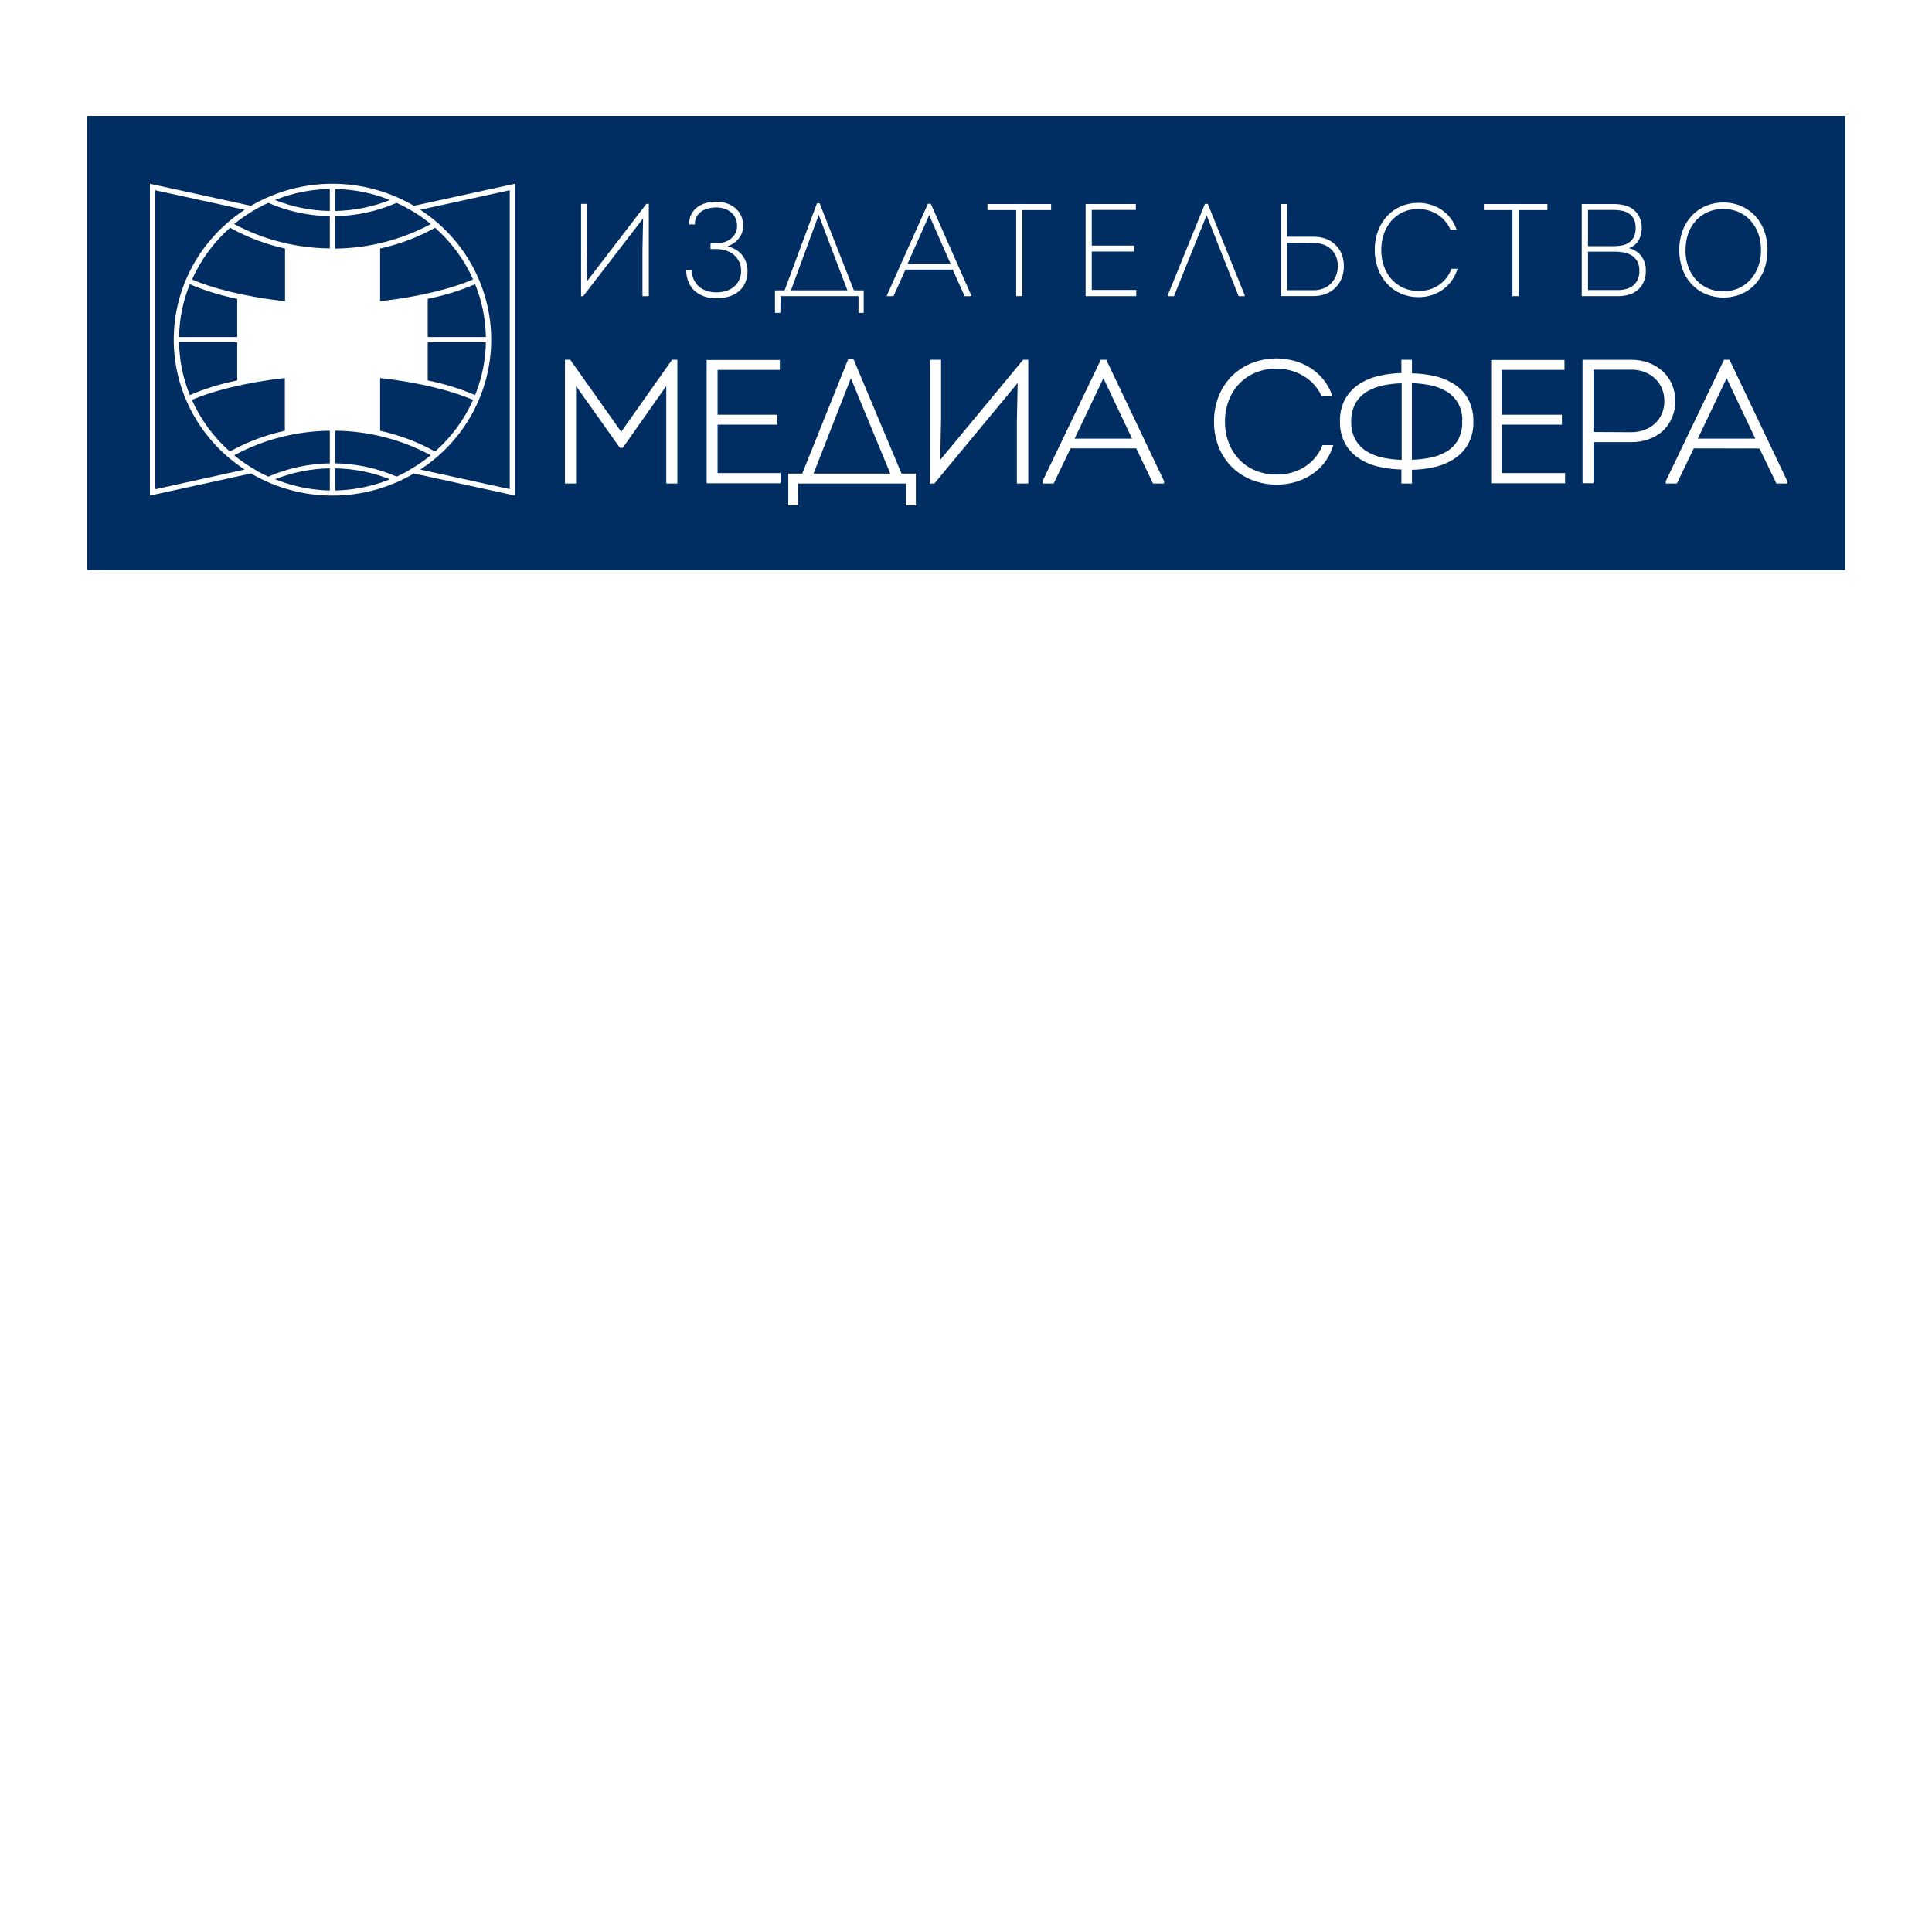 <?xml version="1.0" encoding="UTF-8"?> <svg xmlns="http://www.w3.org/2000/svg" width="200" height="200" viewBox="0 0 200 200" fill="none"> <rect width="200" height="200" fill="white"></rect> <g clip-path="url(#clip0_3392_261)"> <path d="M191 12H9V59H191V12Z" fill="#002D62"></path> <path d="M69.628 37.355H70.01V49.944H69.081V39.615L64.41 46.253H64.228L59.524 39.615V49.944H58.594V37.355H58.976L64.308 44.89L69.628 37.355Z" fill="white" stroke="white" stroke-width="0.22" stroke-miterlimit="10"></path> <path d="M80.62 38.182H74.174V43.044H80.365V43.852H74.174V49.085H80.692V49.919H73.262V37.377H80.62V38.182Z" fill="white" stroke="white" stroke-width="0.22" stroke-miterlimit="10"></path> <path d="M82.5 52.208H81.715V49.139H83.12L87.888 37.269H88.27L93.255 49.139H94.698V52.208H93.913V49.944H82.5V52.208ZM84.054 49.139H92.325L88.079 38.865L84.054 49.139Z" fill="white" stroke="white" stroke-width="0.22" stroke-miterlimit="10"></path> <path d="M96.673 49.944H96.363V37.355H97.31V43.364L97.217 47.921L105.967 37.355H106.336V49.944H105.377V43.618L105.466 39.332L96.673 49.944Z" fill="white" stroke="white" stroke-width="0.22" stroke-miterlimit="10"></path> <path d="M110.757 46.308L109.003 49.944H108.035V49.835L114.026 37.352H114.45L120.394 49.835V49.944H119.431L117.69 46.308H110.757ZM111.067 45.52H117.367L114.225 38.898L111.067 45.52Z" fill="white" stroke="white" stroke-width="0.22" stroke-miterlimit="10"></path> <path d="M125.786 43.652C125.774 42.757 125.939 41.868 126.27 41.033C126.573 40.273 127.029 39.581 127.611 38.999C128.191 38.426 128.885 37.977 129.649 37.681C130.46 37.365 131.325 37.207 132.197 37.214C132.792 37.227 133.384 37.311 133.959 37.464C134.523 37.616 135.061 37.849 135.555 38.156C136.049 38.467 136.49 38.851 136.863 39.295C137.255 39.766 137.561 40.301 137.767 40.875H136.871C136.661 40.434 136.383 40.028 136.048 39.67C135.724 39.328 135.353 39.033 134.944 38.794C134.53 38.552 134.084 38.367 133.619 38.244C133.143 38.118 132.652 38.055 132.158 38.056C131.395 38.039 130.637 38.181 129.934 38.473C129.28 38.741 128.691 39.142 128.206 39.649C127.716 40.164 127.338 40.771 127.093 41.434C126.825 42.148 126.692 42.904 126.699 43.664C126.692 44.417 126.826 45.165 127.093 45.87C127.339 46.53 127.717 47.134 128.206 47.647C128.693 48.151 129.281 48.552 129.934 48.822C130.646 49.109 131.41 49.251 132.18 49.239C132.694 49.24 133.207 49.174 133.704 49.043C134.183 48.915 134.641 48.718 135.063 48.46C135.48 48.199 135.855 47.879 136.175 47.509C136.519 47.12 136.791 46.674 136.977 46.191H137.873C137.681 46.792 137.385 47.357 136.999 47.859C136.631 48.334 136.183 48.743 135.674 49.068C135.167 49.394 134.613 49.643 134.031 49.806C133.434 49.974 132.817 50.058 132.197 50.056C131.325 50.065 130.46 49.906 129.649 49.59C128.886 49.294 128.192 48.849 127.611 48.28C127.028 47.702 126.572 47.012 126.27 46.254C125.94 45.425 125.776 44.542 125.786 43.652Z" fill="white" stroke="white" stroke-width="0.22" stroke-miterlimit="10"></path> <path d="M145.181 48.497C144.388 48.485 143.599 48.394 142.825 48.226C142.099 48.072 141.408 47.79 140.787 47.392C140.196 47.017 139.708 46.506 139.364 45.903C138.982 45.202 138.796 44.413 138.825 43.618C138.796 42.823 138.982 42.035 139.364 41.333C139.709 40.73 140.197 40.218 140.787 39.841C141.41 39.446 142.1 39.164 142.825 39.007C143.598 38.831 144.388 38.737 145.181 38.727V37.355H146.056V38.757C146.854 38.766 147.649 38.856 148.429 39.023C149.153 39.18 149.843 39.463 150.467 39.857C151.057 40.233 151.543 40.748 151.881 41.354C152.255 42.063 152.437 42.854 152.411 43.652C152.442 44.45 152.256 45.241 151.872 45.945C151.524 46.544 151.035 47.051 150.446 47.425C149.828 47.822 149.141 48.104 148.42 48.259C147.644 48.428 146.851 48.519 146.056 48.53V49.944H145.181V48.497ZM139.768 43.635C139.743 44.319 139.904 44.997 140.235 45.599C140.531 46.111 140.954 46.542 141.466 46.85C142.006 47.164 142.596 47.385 143.211 47.504C143.87 47.635 144.539 47.706 145.211 47.717V39.565C144.539 39.577 143.87 39.648 143.211 39.778C142.596 39.897 142.006 40.119 141.466 40.433C140.954 40.74 140.531 41.171 140.235 41.684C139.906 42.282 139.745 42.955 139.768 43.635ZM151.49 43.635C151.516 42.952 151.357 42.274 151.027 41.671C150.731 41.157 150.306 40.727 149.792 40.42C149.254 40.106 148.665 39.885 148.051 39.766C147.392 39.636 146.723 39.565 146.051 39.553V47.705C146.729 47.694 147.404 47.623 148.068 47.492C148.683 47.372 149.273 47.151 149.813 46.837C150.323 46.53 150.744 46.099 151.036 45.586C151.354 44.985 151.506 44.312 151.477 43.635H151.49Z" fill="white" stroke="white" stroke-width="0.22" stroke-miterlimit="10"></path> <path d="M161.845 38.182H155.387V43.044H161.578V43.852H155.387V49.085H161.905V49.919H154.475V37.377H161.845V38.182Z" fill="white" stroke="white" stroke-width="0.22" stroke-miterlimit="10"></path> <path d="M163.934 49.91V37.356C164.736 37.356 165.56 37.356 166.409 37.356C167.258 37.356 168.077 37.356 168.88 37.356C169.489 37.351 170.094 37.458 170.663 37.672C171.183 37.869 171.66 38.16 172.068 38.532C172.466 38.903 172.78 39.352 172.99 39.849C173.21 40.378 173.321 40.945 173.317 41.517C173.325 42.089 173.214 42.657 172.99 43.185C172.779 43.688 172.465 44.144 172.068 44.523C171.661 44.89 171.183 45.173 170.663 45.357C170.093 45.566 169.488 45.669 168.88 45.661H164.846V49.91H163.934ZM168.88 44.853C169.351 44.856 169.819 44.774 170.26 44.611C170.676 44.461 171.058 44.233 171.385 43.94C171.705 43.644 171.96 43.286 172.132 42.889C172.319 42.455 172.411 41.988 172.404 41.517C172.41 41.054 172.32 40.594 172.141 40.166C171.972 39.765 171.721 39.403 171.402 39.103C171.078 38.806 170.701 38.571 170.289 38.411C169.84 38.24 169.362 38.155 168.88 38.16H164.846V44.832L168.88 44.853Z" fill="white" stroke="white" stroke-width="0.22" stroke-miterlimit="10"></path> <path d="M175.274 46.308L173.521 49.944H172.553V49.835L178.543 37.352H178.968L184.912 49.835V49.944H183.965L182.212 46.32L175.274 46.308ZM175.584 45.52H181.885L178.743 38.898L175.584 45.52Z" fill="white" stroke="white" stroke-width="0.22" stroke-miterlimit="10"></path> <path d="M60.373 30.659H60.152V21.106H60.798V25.693L60.734 29.154L66.912 21.106H67.166V30.659H66.508V25.864L66.572 22.608L60.373 30.659Z" fill="white"></path> <path d="M71.335 23.233C71.326 22.86 71.407 22.491 71.573 22.157C71.725 21.867 71.944 21.617 72.214 21.427C72.488 21.234 72.796 21.093 73.122 21.01C73.462 20.923 73.812 20.88 74.163 20.881C74.526 20.879 74.888 20.937 75.233 21.052C75.556 21.158 75.855 21.324 76.116 21.54C76.373 21.758 76.578 22.028 76.719 22.332C76.868 22.664 76.942 23.024 76.935 23.387C76.937 23.636 76.894 23.883 76.808 24.116C76.723 24.335 76.602 24.54 76.451 24.721C76.302 24.903 76.126 25.062 75.929 25.192C75.739 25.321 75.53 25.42 75.309 25.484C75.598 25.565 75.876 25.68 76.137 25.826C76.39 25.967 76.614 26.152 76.799 26.372C76.982 26.596 77.125 26.849 77.224 27.119C77.334 27.421 77.389 27.74 77.385 28.061C77.395 28.491 77.308 28.919 77.13 29.312C76.975 29.654 76.739 29.956 76.443 30.192C76.138 30.43 75.787 30.606 75.411 30.709C74.997 30.827 74.568 30.884 74.137 30.88C73.725 30.883 73.314 30.819 72.923 30.692C72.56 30.572 72.225 30.382 71.938 30.133C71.651 29.878 71.426 29.563 71.28 29.212C71.111 28.807 71.029 28.373 71.038 27.936H71.62C71.612 28.282 71.68 28.626 71.819 28.945C71.946 29.224 72.133 29.473 72.367 29.675C72.604 29.872 72.878 30.022 73.173 30.117C73.484 30.217 73.81 30.268 74.137 30.267C74.469 30.269 74.799 30.226 75.118 30.137C75.416 30.053 75.695 29.911 75.937 29.721C76.177 29.533 76.37 29.295 76.502 29.024C76.654 28.709 76.728 28.363 76.719 28.015C76.723 27.68 76.648 27.349 76.498 27.048C76.356 26.777 76.162 26.536 75.925 26.339C75.68 26.151 75.402 26.01 75.105 25.922C74.796 25.829 74.474 25.781 74.15 25.78H73.555V25.197H74.137C74.399 25.195 74.659 25.159 74.91 25.088C75.161 25.017 75.397 24.903 75.606 24.75C75.813 24.6 75.985 24.408 76.111 24.187C76.242 23.944 76.308 23.671 76.302 23.395C76.307 23.108 76.246 22.823 76.124 22.561C76.014 22.329 75.855 22.123 75.657 21.957C75.451 21.796 75.216 21.674 74.965 21.598C74.703 21.514 74.43 21.472 74.154 21.473C73.882 21.473 73.612 21.505 73.347 21.569C73.095 21.627 72.855 21.728 72.638 21.869C72.427 22.006 72.252 22.19 72.129 22.407C71.989 22.663 71.921 22.951 71.934 23.241L71.335 23.233Z" fill="white"></path> <path d="M80.783 32.389H80.227V30.058H81.22L84.574 21.039H84.846L88.395 30.058H89.414V32.389H88.871V30.658H80.804L80.783 32.389ZM81.878 30.058H87.725L84.752 22.252L81.878 30.058Z" fill="white"></path> <path d="M93.736 27.907L92.496 30.659H91.812V30.576L96.058 21.094H96.355L100.546 30.576V30.659H99.858L98.623 27.907H93.736ZM93.952 27.306H98.406L96.186 22.278L93.952 27.306Z" fill="white"></path> <path d="M102.223 21.748V21.118H108.812V21.748H105.84V30.658H105.195V21.748H102.223Z" fill="white"></path> <path d="M117.584 21.731H113.02V25.425H117.397V26.038H113.02V30.016H117.626V30.658H112.383V21.118H117.584V21.731Z" fill="white"></path> <path d="M121.532 30.659H120.887V30.563L124.733 21.106H125.031L128.852 30.563V30.659H128.219L124.907 22.291L121.532 30.659Z" fill="white"></path> <path d="M133.233 24.508H136.009C136.435 24.505 136.858 24.578 137.257 24.725C137.624 24.862 137.958 25.072 138.238 25.342C138.519 25.611 138.739 25.935 138.884 26.293C139.045 26.69 139.124 27.116 139.117 27.544C139.121 27.971 139.045 28.395 138.892 28.794C138.752 29.162 138.534 29.495 138.254 29.775C137.974 30.054 137.637 30.273 137.266 30.416C136.861 30.577 136.428 30.656 135.992 30.65H132.596V21.118H133.228L133.233 24.508ZM133.233 25.138V30.045H136.009C136.342 30.046 136.672 29.985 136.982 29.866C137.278 29.756 137.546 29.584 137.767 29.361C137.993 29.135 138.172 28.867 138.293 28.573C138.427 28.249 138.494 27.902 138.493 27.552C138.498 27.207 138.434 26.864 138.306 26.543C138.192 26.256 138.013 25.998 137.784 25.788C137.557 25.581 137.29 25.421 136.998 25.317C136.684 25.206 136.352 25.151 136.018 25.154L133.233 25.138Z" fill="white"></path> <path d="M142.315 25.888C142.305 25.211 142.42 24.537 142.655 23.899C142.866 23.328 143.189 22.802 143.606 22.352C144.008 21.924 144.496 21.583 145.041 21.352C145.613 21.111 146.231 20.991 146.854 20.997C147.277 21.005 147.697 21.07 148.102 21.189C148.503 21.304 148.882 21.48 149.227 21.71C149.58 21.951 149.892 22.243 150.153 22.578C150.433 22.939 150.648 23.346 150.789 23.779H150.157C150.012 23.447 149.817 23.14 149.579 22.865C149.353 22.606 149.09 22.38 148.798 22.194C148.207 21.831 147.525 21.637 146.828 21.635C146.303 21.622 145.782 21.723 145.302 21.932C144.822 22.14 144.395 22.45 144.052 22.84C143.703 23.238 143.436 23.698 143.266 24.195C143.077 24.742 142.984 25.316 142.99 25.892C142.985 26.46 143.078 27.024 143.266 27.56C143.436 28.055 143.703 28.513 144.052 28.907C144.392 29.29 144.814 29.596 145.287 29.804C145.786 30.024 146.328 30.134 146.875 30.125C147.24 30.125 147.603 30.075 147.953 29.974C148.295 29.879 148.619 29.73 148.913 29.533C149.212 29.333 149.478 29.089 149.703 28.811C149.941 28.514 150.127 28.18 150.254 27.823H150.887C150.748 28.278 150.535 28.708 150.254 29.095C149.997 29.451 149.68 29.761 149.316 30.012C148.962 30.257 148.571 30.446 148.157 30.571C147.737 30.7 147.298 30.764 146.858 30.763C146.239 30.768 145.626 30.648 145.058 30.408C144.514 30.178 144.025 29.838 143.623 29.412C143.204 28.966 142.881 28.443 142.672 27.873C142.432 27.238 142.311 26.566 142.315 25.888Z" fill="white"></path> <path d="M153.609 21.748V21.118H160.186V21.748H157.214V30.658H156.569V21.748H153.609Z" fill="white"></path> <path d="M169.954 23.628C169.954 24.065 169.843 24.495 169.631 24.879C169.41 25.267 169.045 25.557 168.612 25.688C169.136 25.803 169.6 26.099 169.92 26.522C170.23 26.958 170.39 27.479 170.378 28.011C170.389 28.408 170.313 28.803 170.157 29.17C170.026 29.489 169.821 29.775 169.559 30.004C169.292 30.233 168.978 30.403 168.637 30.5C168.267 30.608 167.882 30.662 167.495 30.658H163.742V21.118H167.045C167.429 21.116 167.811 21.162 168.183 21.256C168.515 21.337 168.826 21.487 169.096 21.694C169.36 21.901 169.571 22.167 169.712 22.469C169.877 22.834 169.959 23.229 169.954 23.628ZM164.392 21.731V25.484H167.075C167.36 25.484 167.645 25.456 167.924 25.401C168.18 25.353 168.423 25.254 168.637 25.109C168.858 24.956 169.034 24.749 169.147 24.508C169.273 24.22 169.333 23.908 169.321 23.595C169.333 23.279 169.271 22.965 169.138 22.678C169.023 22.451 168.851 22.258 168.637 22.115C168.419 21.964 168.17 21.862 167.907 21.815C167.616 21.759 167.321 21.731 167.024 21.731H164.392ZM164.392 26.051V30.029H167.461C167.758 30.032 168.054 29.995 168.34 29.92C168.603 29.856 168.849 29.735 169.058 29.566C169.263 29.399 169.425 29.188 169.533 28.949C169.658 28.662 169.717 28.352 169.707 28.04C169.718 27.712 169.65 27.386 169.508 27.089C169.382 26.842 169.194 26.631 168.96 26.476C168.714 26.316 168.439 26.204 168.149 26.147C167.817 26.081 167.478 26.049 167.139 26.051H164.392Z" fill="white"></path> <path d="M182.971 25.889C182.98 26.566 182.866 27.239 182.636 27.878C182.427 28.451 182.107 28.979 181.693 29.433C181.287 29.867 180.793 30.213 180.241 30.446C179.66 30.683 179.038 30.804 178.409 30.804C177.78 30.804 177.158 30.683 176.577 30.446C176.031 30.213 175.54 29.873 175.133 29.445C174.714 28.993 174.39 28.465 174.178 27.89C173.943 27.245 173.828 26.565 173.839 25.88C173.829 25.195 173.947 24.514 174.187 23.87C174.398 23.296 174.724 22.768 175.146 22.319C175.551 21.889 176.043 21.547 176.59 21.314C177.159 21.077 177.772 20.956 178.39 20.96C179.015 20.956 179.635 21.076 180.211 21.314C180.761 21.547 181.255 21.889 181.663 22.319C182.083 22.77 182.409 23.297 182.623 23.87C182.863 24.517 182.981 25.201 182.971 25.889ZM174.48 25.889C174.473 26.478 174.572 27.064 174.773 27.619C174.948 28.119 175.224 28.58 175.584 28.974C175.929 29.35 176.351 29.65 176.823 29.854C177.317 30.06 177.849 30.167 178.386 30.167C178.923 30.167 179.454 30.06 179.948 29.854C180.419 29.65 180.84 29.35 181.184 28.974C181.543 28.578 181.821 28.118 182.003 27.619C182.207 27.064 182.307 26.478 182.3 25.889C182.306 25.302 182.209 24.72 182.011 24.166C181.832 23.669 181.555 23.21 181.196 22.816C180.85 22.442 180.43 22.143 179.961 21.936C179.464 21.729 178.931 21.623 178.392 21.623C177.853 21.623 177.32 21.729 176.823 21.936C176.353 22.141 175.931 22.439 175.584 22.811C175.223 23.202 174.947 23.66 174.773 24.158C174.576 24.714 174.481 25.3 174.492 25.889H174.48Z" fill="white"></path> <path d="M34.415 51.303C37.387 51.306 40.303 50.515 42.851 49.014L53.317 51.303V19.021L42.851 21.306C40.301 19.811 37.387 19.022 34.417 19.022C31.448 19.022 28.533 19.811 25.983 21.306L15.518 19.021V51.303L25.983 49.014C28.53 50.514 31.445 51.306 34.415 51.303ZM52.769 19.693V50.631L43.505 48.609C45.764 47.136 47.616 45.138 48.898 42.792C50.179 40.446 50.85 37.825 50.85 35.162C50.85 32.5 50.179 29.878 48.898 27.532C47.616 25.186 45.764 23.188 43.505 21.715L52.769 19.693ZM44.278 34.891V30.934C45.964 30.601 47.609 30.094 49.186 29.421C49.89 31.163 50.267 33.017 50.298 34.891H44.278ZM50.298 35.429C50.268 37.304 49.891 39.157 49.186 40.9C47.608 40.228 45.963 39.721 44.278 39.386V35.429H50.298ZM39.349 31.18V25.726C41.344 25.29 43.262 24.566 45.042 23.579C46.724 25.065 48.064 26.886 48.974 28.92C47.029 29.792 43.492 30.73 39.349 31.18ZM48.974 41.404C48.063 43.437 46.723 45.256 45.042 46.741C43.261 45.756 41.343 45.032 39.349 44.594V39.136C43.492 39.59 47.029 40.533 48.974 41.404ZM34.691 19.564C36.316 19.591 37.927 19.864 39.468 20.372L40.274 20.664L40.363 20.706C38.56 21.425 36.637 21.809 34.691 21.84V19.564ZM34.691 22.378C36.886 22.344 39.052 21.876 41.06 21.002C41.391 21.152 41.722 21.311 42.04 21.486L42.737 21.882C43.388 22.275 44.009 22.714 44.596 23.195C41.556 24.827 38.155 25.699 34.691 25.735V22.378ZM34.691 44.586C38.156 44.621 41.558 45.494 44.596 47.129C44.009 47.608 43.388 48.046 42.737 48.438L42.04 48.855C41.722 49.026 41.391 49.184 41.06 49.339C39.052 48.465 36.886 47.997 34.691 47.963V44.586ZM34.691 48.484C36.637 48.515 38.56 48.899 40.363 49.618L40.274 49.656L39.468 49.948C37.928 50.463 36.317 50.743 34.691 50.777V48.484ZM34.143 50.777C32.522 50.74 30.915 50.459 29.38 49.943L28.573 49.651L28.484 49.614C30.283 48.898 32.202 48.515 34.143 48.484V50.777ZM34.143 47.967C31.948 48.001 29.782 48.469 27.775 49.343C27.439 49.189 27.113 49.03 26.794 48.859L26.098 48.442C25.448 48.051 24.827 47.614 24.242 47.133C27.279 45.498 30.68 44.624 34.143 44.59V47.967ZM24.557 30.934V34.891H18.536C18.568 33.017 18.944 31.163 19.649 29.421C21.226 30.094 22.871 30.601 24.557 30.934ZM19.886 28.92C20.794 26.886 22.133 25.065 23.814 23.579C25.593 24.567 27.512 25.291 29.507 25.726V31.18C25.342 30.73 21.805 29.792 19.865 28.92H19.886ZM24.557 35.429V39.386C22.871 39.721 21.226 40.228 19.649 40.9C18.944 39.157 18.567 37.304 18.536 35.429H24.557ZM29.486 39.136V44.594C27.491 45.031 25.573 45.755 23.792 46.741C22.113 45.256 20.774 43.436 19.865 41.404C21.805 40.533 25.342 39.59 29.486 39.136ZM28.56 20.664L29.367 20.372C30.908 19.864 32.519 19.591 34.143 19.564V21.84C32.198 21.809 30.274 21.425 28.471 20.706L28.56 20.664ZM26.098 21.882L26.794 21.486C27.113 21.311 27.439 21.152 27.775 21.002C29.782 21.876 31.948 22.344 34.143 22.378V25.714C30.683 25.685 27.282 24.82 24.242 23.195C24.827 22.713 25.448 22.274 26.098 21.882ZM16.065 50.652V19.693L25.329 21.715C23.071 23.188 21.218 25.186 19.937 27.532C18.655 29.878 17.985 32.5 17.985 35.162C17.985 37.825 18.655 40.446 19.937 42.792C21.218 45.138 23.071 47.136 25.329 48.609L16.065 50.652Z" fill="white"></path> </g> <defs> <clipPath id="clip0_3392_261"> <rect width="182" height="47" fill="white" transform="translate(9 12)"></rect> </clipPath> </defs> </svg> 